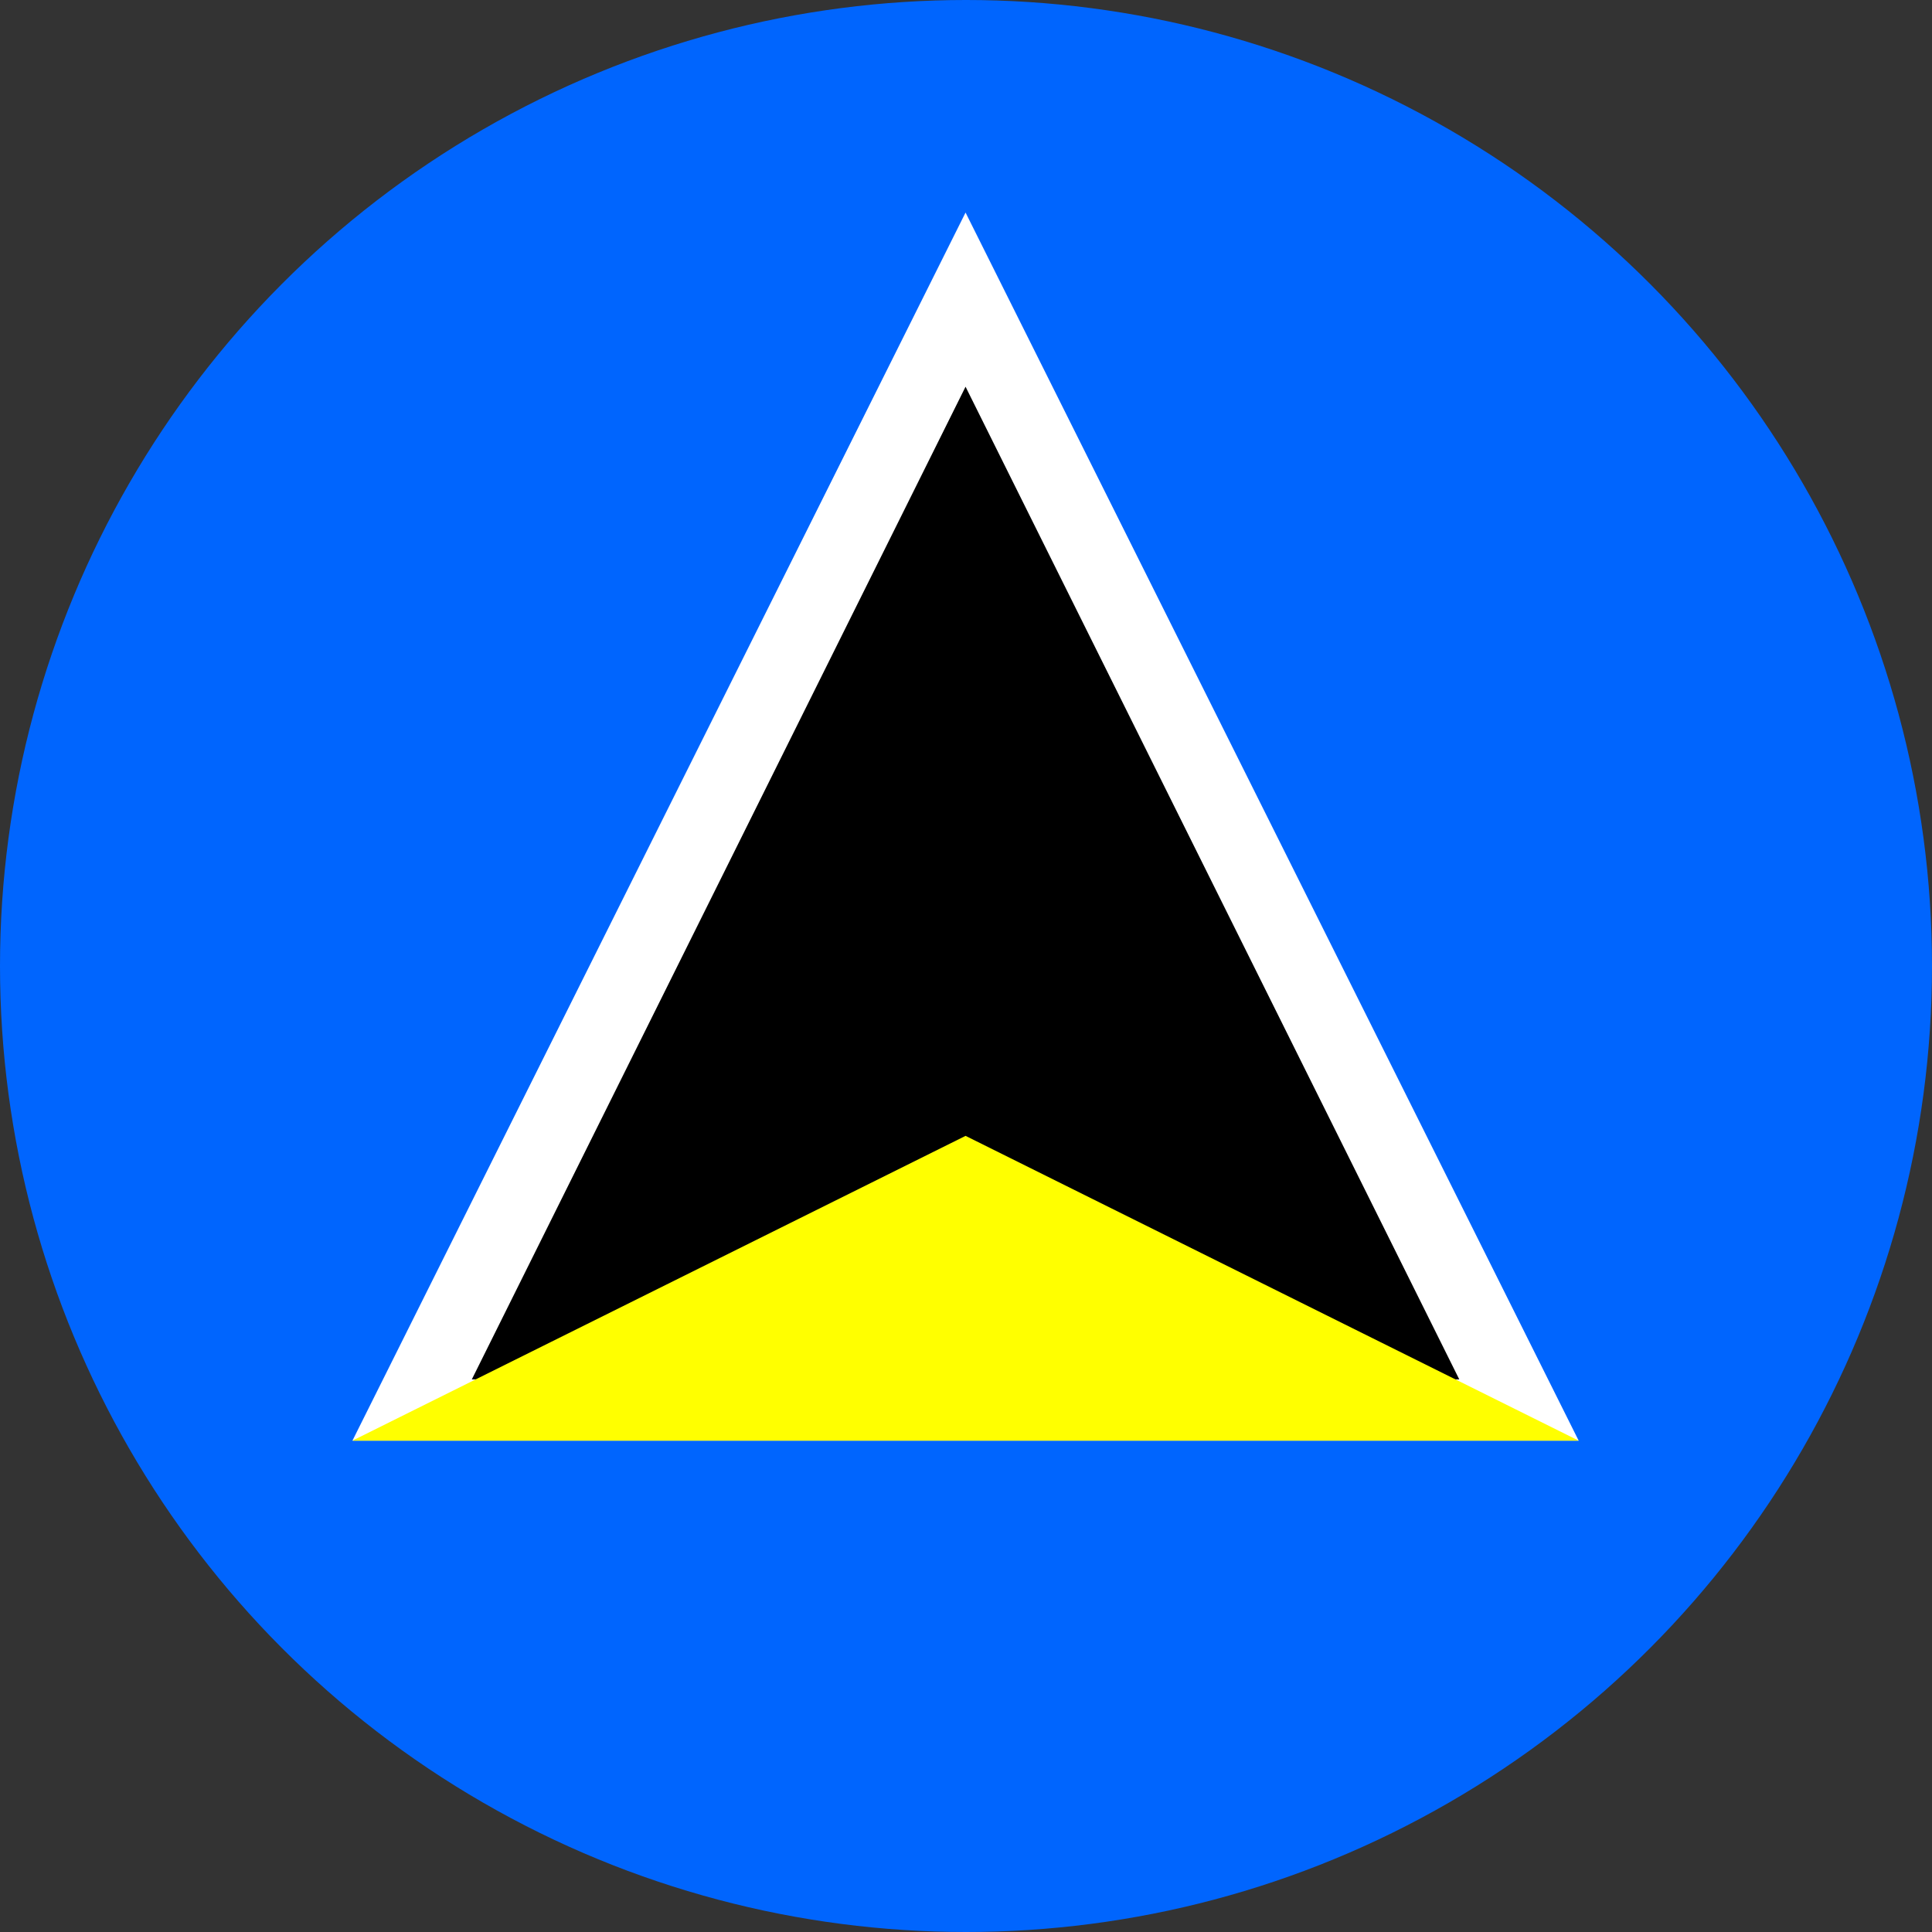 <?xml version="1.0" encoding="UTF-8"?> <svg xmlns="http://www.w3.org/2000/svg" width="600" height="600" viewBox="0 0 158.75 158.75"><rect x="0" y="0" width="158.75" height="158.75" fill="#333333" stroke="none"/><defs><clipPath id="b"><circle cx="127" cy="92.754" r="97.358" style="opacity:.649;fill:#fcfffa;stroke-width:.556"></circle></clipPath><clipPath id="a"><circle cx="127" cy="79.375" r="79.375" style="opacity:.649;fill:#fcfffa;stroke-width:.454"></circle></clipPath></defs><path fill="#0065fe" d="M126.998 158.75H0V0h254v158.75Z" clip-path="url(#a)" transform="translate(-47.625)"></path><g clip-path="url(#b)" transform="translate(-24.167 3.753) scale(.815)"><path fill="#fff" d="m127 16.824 61.816 123.82H65.184Z" style="stroke-width:2.4"></path><path d="m127 34.383 49.778 100.084H77.222Z" style="stroke-width:2.4"></path><path fill="#ff0" d="m127.002 109.913 61.814 30.73H65.184Z" style="stroke-width:2.4"></path></g></svg> 
